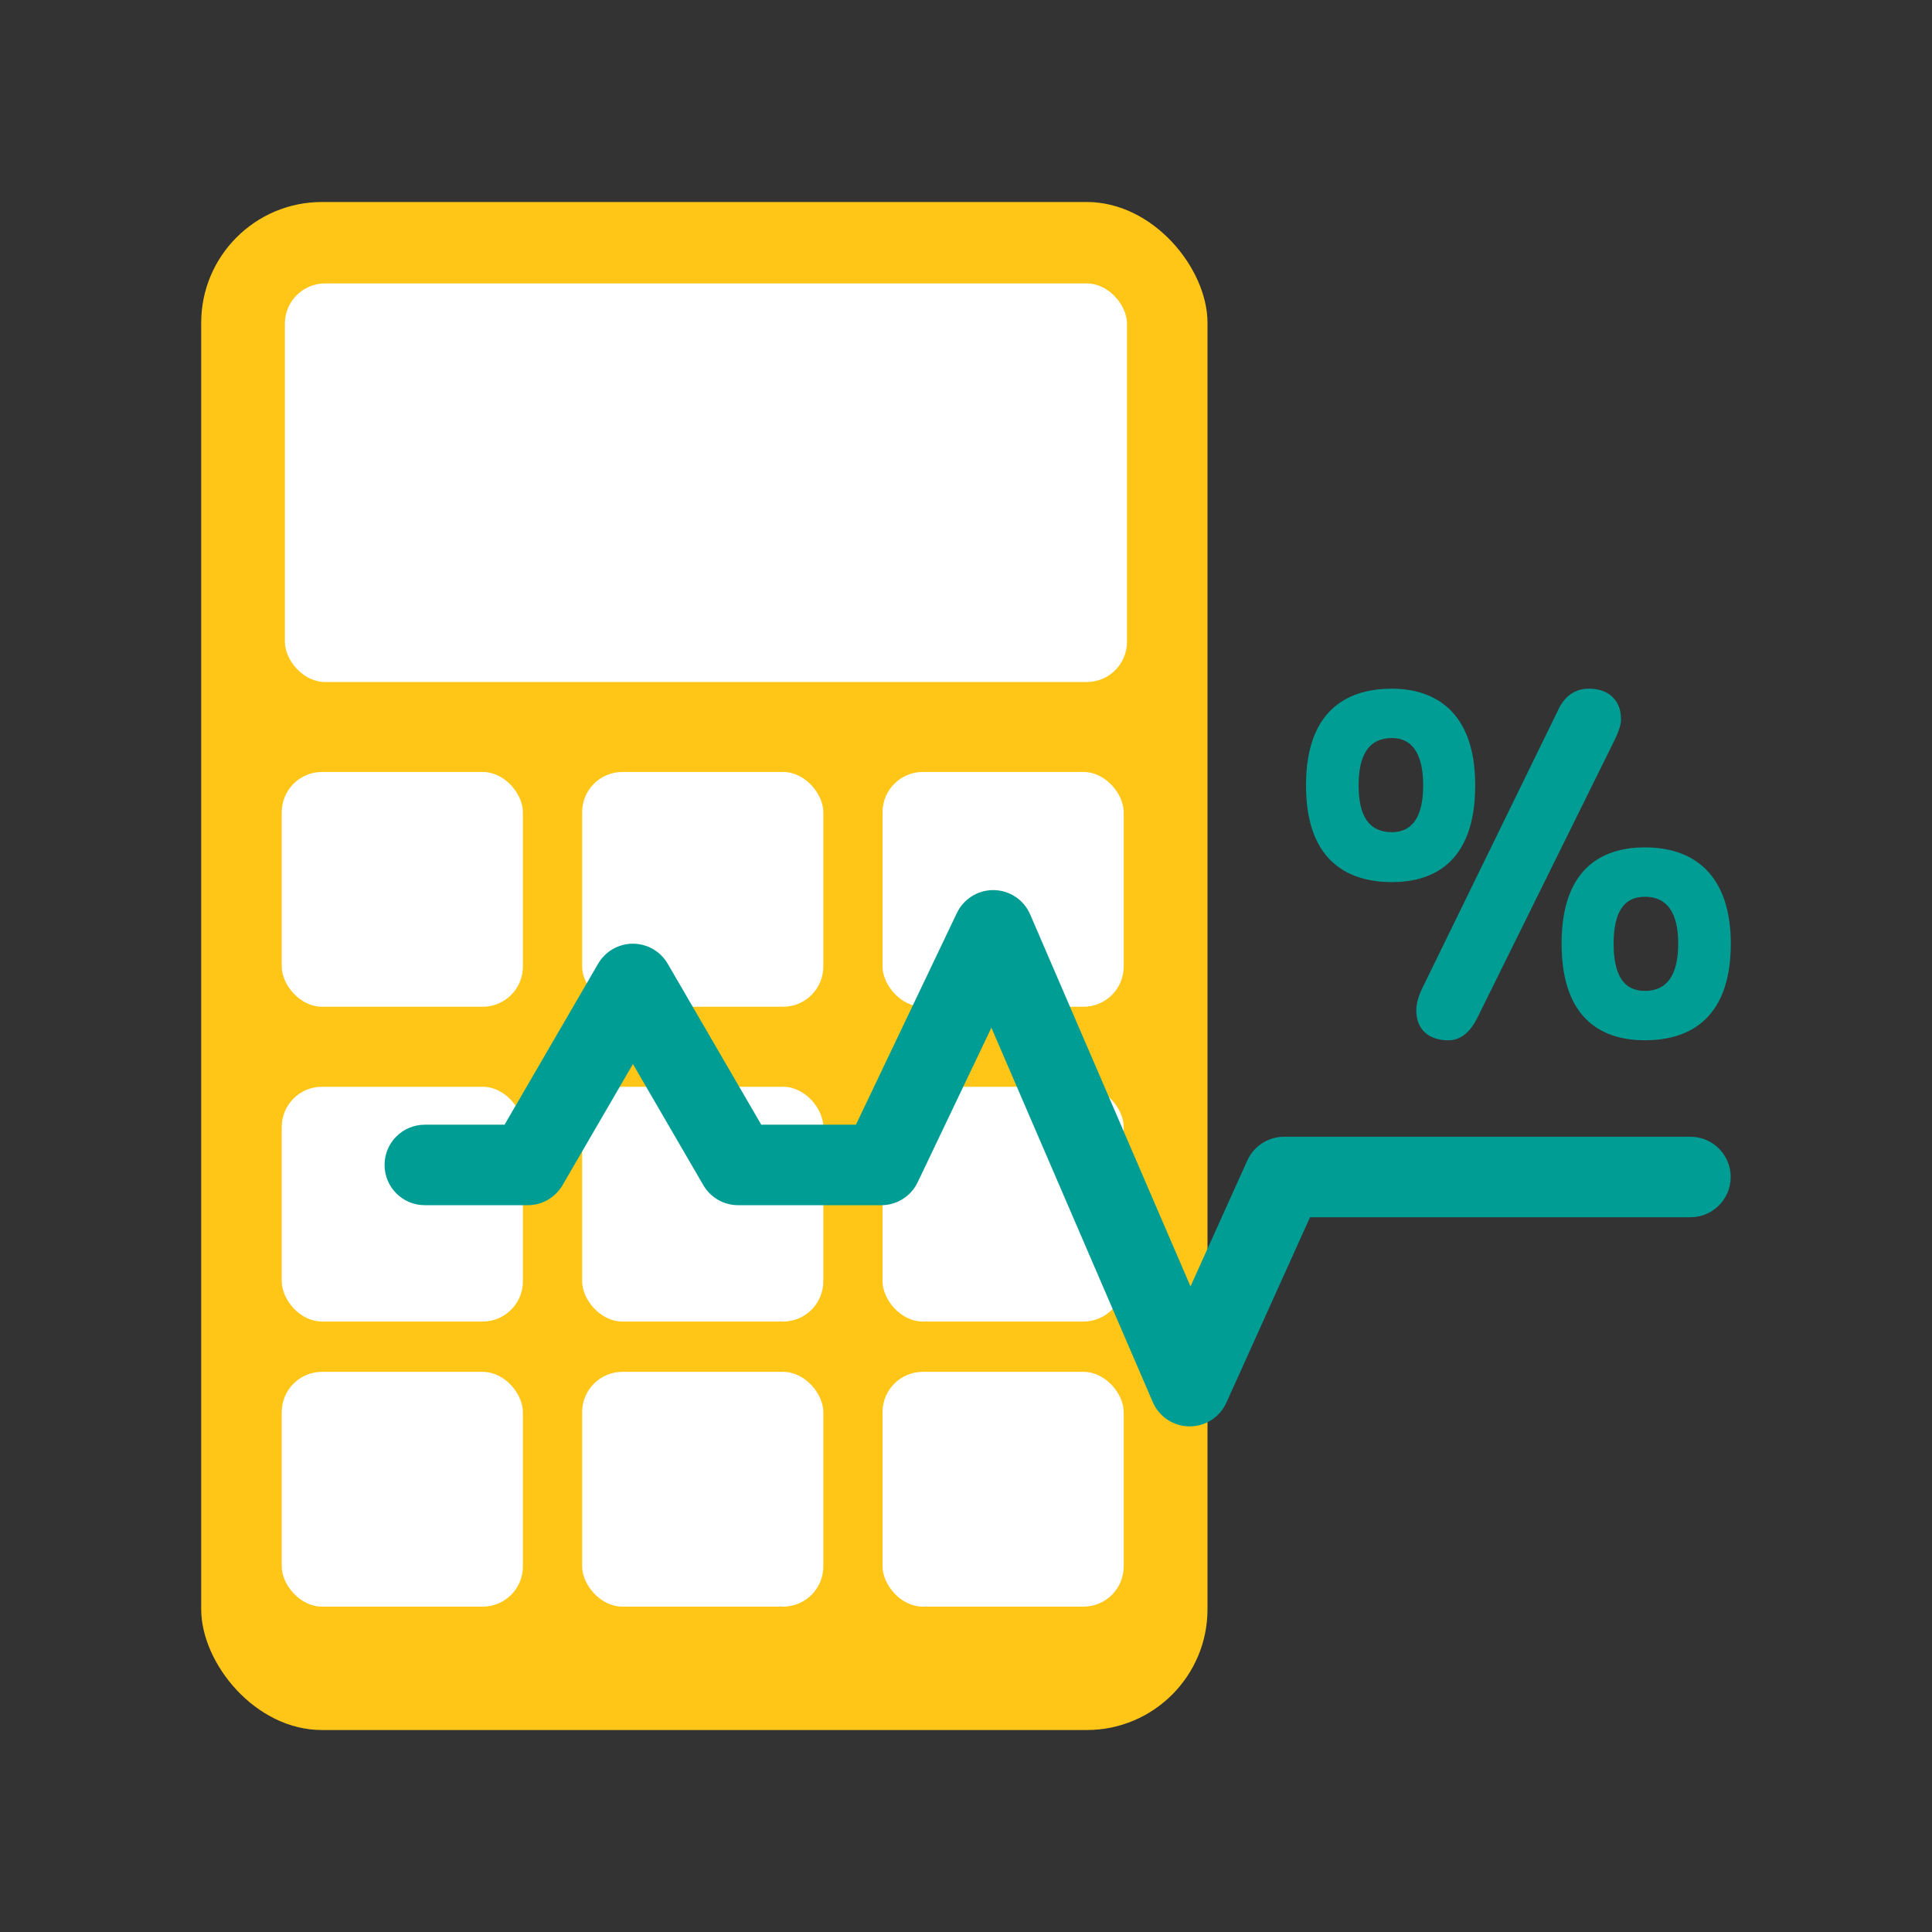 <?xml version="1.0" encoding="UTF-8"?><svg id="b" xmlns="http://www.w3.org/2000/svg" width="76" height="76" xmlns:xlink="http://www.w3.org/1999/xlink" viewBox="0 0 76 76"><rect x="0" y="0" width="76" height="76" fill="#333333" stroke="none"/><defs><style>.e{fill:none;}.e,.f,.g,.h,.i{stroke-width:0px;}.j{clip-path:url(#d);}.f{fill:#009d94;}.g{fill:#009d95;}.h{fill:#fff;}.i{fill:#ffc517;}</style><clipPath id="d"><rect class="e" width="76" height="76"/></clipPath></defs><g id="c"><g class="j"><rect class="i" x="7.915" y="7.946" width="39.585" height="60.109" rx="4.75" ry="4.75"/><rect class="h" x="11.206" y="11.149" width="33.127" height="15.68" rx="1.583" ry="1.583"/><rect class="h" x="11.083" y="30.367" width="9.487" height="9.236" rx="1.583" ry="1.583"/><path class="f" d="m58.031,30.895c0-3.31-2.052-3.805-3.275-3.805-1.543,0-3.381.66-3.381,3.805s1.839,3.805,3.381,3.805c1.494,0,3.275-.66,3.275-3.805Zm-3.275,1.841c-.889,0-1.312-.614-1.312-1.841s.423-1.863,1.312-1.863c.804,0,1.228.635,1.228,1.863s-.423,1.841-1.228,1.841Z"/><path class="f" d="m63.767,28.291c0-.741-.484-1.201-1.265-1.201-.509,0-.923.268-1.169.76l-5.353,10.96c-.177.354-.267.668-.267.933,0,.739.473,1.18,1.265,1.18.695,0,1.034-.68,1.147-.906l5.355-10.836c.254-.51.287-.743.287-.889Z"/><path class="f" d="m64.704,33.334c-1.494,0-3.275.656-3.275,3.783,0,3.144,1.781,3.805,3.275,3.805,1.543,0,3.381-.66,3.381-3.805,0-2.44-1.201-3.783-3.381-3.783Zm0,1.942c.868,0,1.312.614,1.312,1.841,0,1.249-.444,1.863-1.312,1.863-.826,0-1.228-.614-1.228-1.863,0-1.228.402-1.841,1.228-1.841Z"/><rect class="h" x="22.9" y="30.367" width="9.487" height="9.236" rx="1.583" ry="1.583"/><rect class="h" x="34.717" y="30.367" width="9.487" height="9.236" rx="1.583" ry="1.583"/><rect class="h" x="11.083" y="42.75" width="9.487" height="9.236" rx="1.583" ry="1.583"/><rect class="h" x="22.9" y="42.75" width="9.487" height="9.236" rx="1.583" ry="1.583"/><rect class="h" x="34.717" y="42.75" width="9.487" height="9.236" rx="1.583" ry="1.583"/><rect class="h" x="11.083" y="53.965" width="9.487" height="9.236" rx="1.583" ry="1.583"/><rect class="h" x="22.9" y="53.965" width="9.487" height="9.236" rx="1.583" ry="1.583"/><rect class="h" x="34.717" y="53.965" width="9.487" height="9.236" rx="1.583" ry="1.583"/><path class="g" d="m46.801,56.111h-.013c-.627-.005-1.193-.38-1.441-.957l-6.348-14.726-2.9,6.079c-.263.551-.819.902-1.429.902h-5.634c-.564,0-1.085-.3-1.369-.788l-2.769-4.764-2.769,4.764c-.283.488-.805.788-1.369.788h-4.05c-.874,0-1.583-.709-1.583-1.583s.709-1.583,1.583-1.583h3.138l3.68-6.332c.283-.488.805-.788,1.369-.788s1.085.3,1.369.788l3.68,6.332h3.724l3.971-8.327c.263-.552.82-.902,1.429-.902.01,0,.02,0,.03 0.0.621.012,1.178.386,1.424.956l6.308,14.634,2.235-4.955c.256-.567.821-.932,1.443-.932h15.988c.874,0,1.583.709,1.583,1.583s-.709,1.583-1.583,1.583h-14.965l-3.291,7.295c-.256.568-.821.932-1.443.932Z"/></g></g></svg>